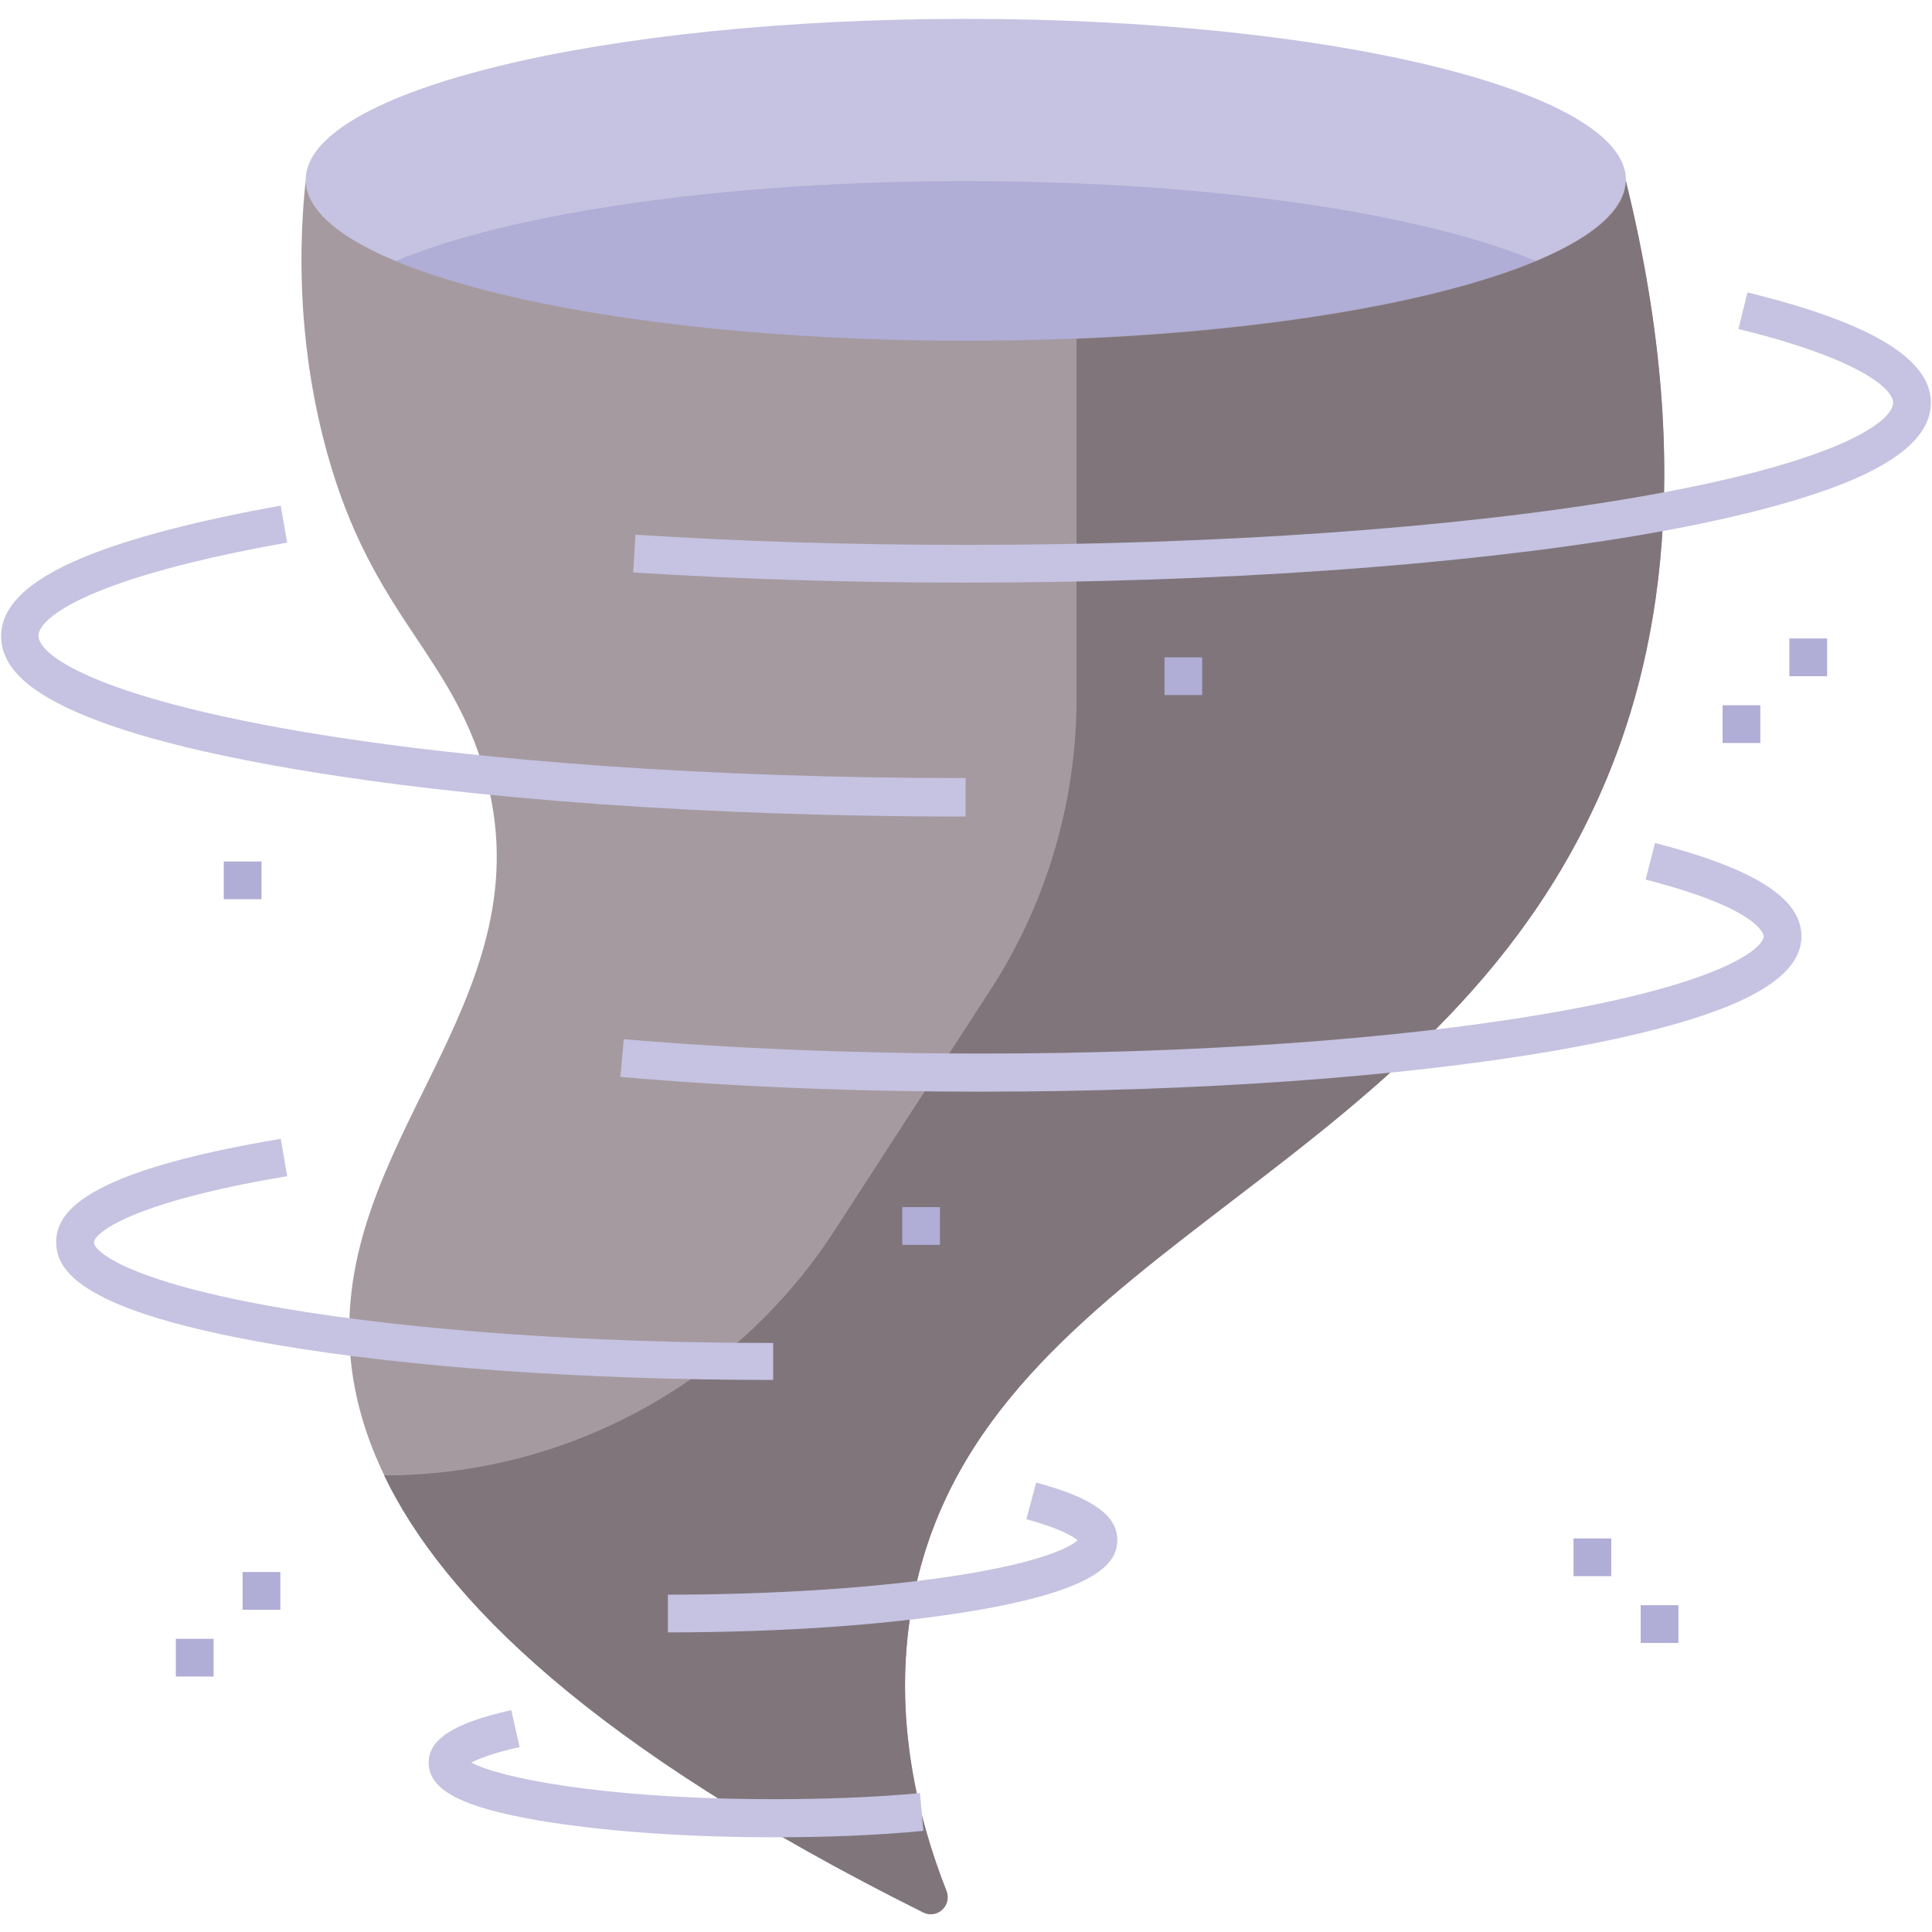 <svg id="Layer_1" enable-background="new 0 0 512 512" height="512" viewBox="0 0 512 512" width="512" xmlns="http://www.w3.org/2000/svg"><g id="XMLID_1_"><g id="XMLID_2877_"><path id="XMLID_1121_" d="m430.9 47.7v.3c-.7 23.4-78.8 42.4-174.9 42.4-96.3 0-175-19-175-42.4v-.3c0-23.6 78.3-42.7 175-42.7 96.6 0 174.9 19.1 174.9 42.7z" fill="#c6c2e1"/><path id="XMLID_825_" d="m104.8 69.2c30.3 12.7 86.8 21.2 151.3 21.2s120.7-8.5 151-21.2c-30.3-12.7-86.6-21.2-151.1-21.2s-120.9 8.5-151.2 21.2z" fill="#b0add6"/><path id="XMLID_823_" d="m423.2 212.3c-46.9 102.9-165.4 119.7-181.6 213.6-5.1 29.6 1.8 56.3 9.2 75.1 1.5 3.9-2.5 7.6-6.2 5.7-123-61.4-150.8-114-152-151.8-1.8-56 54.3-92.8 35-153-9.8-30.7-30.6-40.7-42-86-6.9-27.6-6.3-52-4.6-68 .6 23.5 78.7 42.4 174.9 42.4s174.2-18.9 174.9-42.4c20.1 81.1 6.8 132.9-7.6 164.4z" fill="#a59aa0"/><path id="XMLID_1409_" d="m430.9 48c-.6 21-63.3 38.4-145.6 41.8v95.2c0 27.4-7.9 54.3-22.8 77.3l-41.4 63.9c-26.2 40.4-71.1 64.8-119.3 64.8 15.7 32.7 55 72 142.8 115.8 3.7 1.9 7.8-1.8 6.2-5.7-7.4-18.9-14.3-45.6-9.2-75.1 16.2-93.9 134.7-110.7 181.6-213.7 14.4-31.5 27.7-83.3 7.7-164.3z" fill="#7f757b"/><g id="XMLID_1149_"><path id="XMLID_795_" d="m256 216.4c-68 0-130.5-4.5-178.1-12.6-23.4-4-41.8-8.6-54.8-13.9-15.4-6.2-22.8-13.1-22.8-21.3 0-7.9 7.1-14.8 21.8-20.9 12.4-5.1 30-9.7 52.3-13.7l1.7 9.8c-52 9.2-65.9 19.8-65.9 24.7 0 5 14.6 15.9 69.3 25.3 47.1 8 109.4 12.4 176.4 12.4v10.2z" fill="#c6c2e1"/></g><g id="XMLID_1146_"><path id="XMLID_793_" d="m256 154.4c-30.4 0-60-.9-88.2-2.7l.6-10c28 1.8 57.4 2.7 87.6 2.7 66.7 0 129.4-4.4 176.4-12.4 54.7-9.3 69.3-20.3 69.3-25.3 0-3.5-8.6-11.6-41-19.5l2.4-9.7c32.7 8 48.6 17.6 48.6 29.2 0 8.1-7.5 15.1-22.8 21.3-13 5.2-31.4 9.9-54.8 13.9-47.6 8-110.9 12.5-178.1 12.5z" fill="#c6c2e1"/></g><g id="XMLID_1145_"><path id="XMLID_792_" d="m205 365.7c-50 0-96.5-3.3-131.7-9.3-52.3-8.9-58.4-19.8-58.4-27.2 0-7.5 6.2-18.5 59.5-27.4l1.7 9.9c-41.8 7-51.2 15.2-51.2 17.6 0 2.3 9.1 10.4 50 17.4 34.7 5.9 81 9.2 130 9.2v9.8z" fill="#c6c2e1"/></g><g id="XMLID_1126_"><path id="XMLID_790_" d="m260.1 289.3c-33.6 0-65.8-1.3-95.7-3.9l.9-10c29.6 2.5 61.5 3.8 94.9 3.8 56.4 0 109.4-3.7 149.2-10.5 47.6-8.1 58-17.6 58-20.6 0-.1-.4-7.1-31.3-15l2.5-9.7c26.4 6.8 38.8 14.7 38.8 24.7 0 7.2-6.5 13.3-19.8 18.7-11 4.4-26.7 8.4-46.5 11.8-40.4 6.9-94 10.7-151 10.7z" fill="#c6c2e1"/></g><g id="XMLID_1122_"><path id="XMLID_789_" d="m177 432.6v-10c28 0 55.3-1.8 76.1-5 24-3.7 30.8-7.9 32.5-9.4-1.2-1-4.5-3.1-13.6-5.6l2.6-9.7c14.9 4 21.5 8.7 21.5 15.2 0 5.7-4.3 13-37.6 18.7-21.8 3.7-50.5 5.8-81.5 5.8z" fill="#c6c2e1"/></g><g id="XMLID_822_"><path id="XMLID_787_" d="m205.1 486.9c-23.4 0-45.4-1.6-62-4.4-20.7-3.5-29.5-8.1-29.5-15.4 0-6.2 6.7-10.5 21.9-13.9l2.2 9.8c-7.3 1.6-11 3.2-12.8 4.1 6.9 3.8 34.1 9.7 80.3 9.7 13.6 0 26.6-.5 38.6-1.6l.9 10c-12.4 1.2-25.7 1.7-39.6 1.7z" fill="#c6c2e1"/></g><g fill="#b0add6"><path id="XMLID_814_" d="m239.1 319.9h10v10h-10z"/><path id="XMLID_808_" d="m308.6 174.2h10v10h-10z"/><path id="XMLID_803_" d="m59.3 228.3h10v10h-10z"/><path id="XMLID_800_" d="m474.2 169.2h10v10h-10z"/><path id="XMLID_797_" d="m456.5 186.9h10v10h-10z"/><path id="XMLID_794_" d="m434.8 425.4h10v10h-10z"/><path id="XMLID_791_" d="m417 407.7h10v10h-10z"/><path id="XMLID_788_" d="m46.6 434.3h10v10h-10z"/><path id="XMLID_779_" d="m64.3 416.6h10v10h-10z"/></g></g></g></svg>